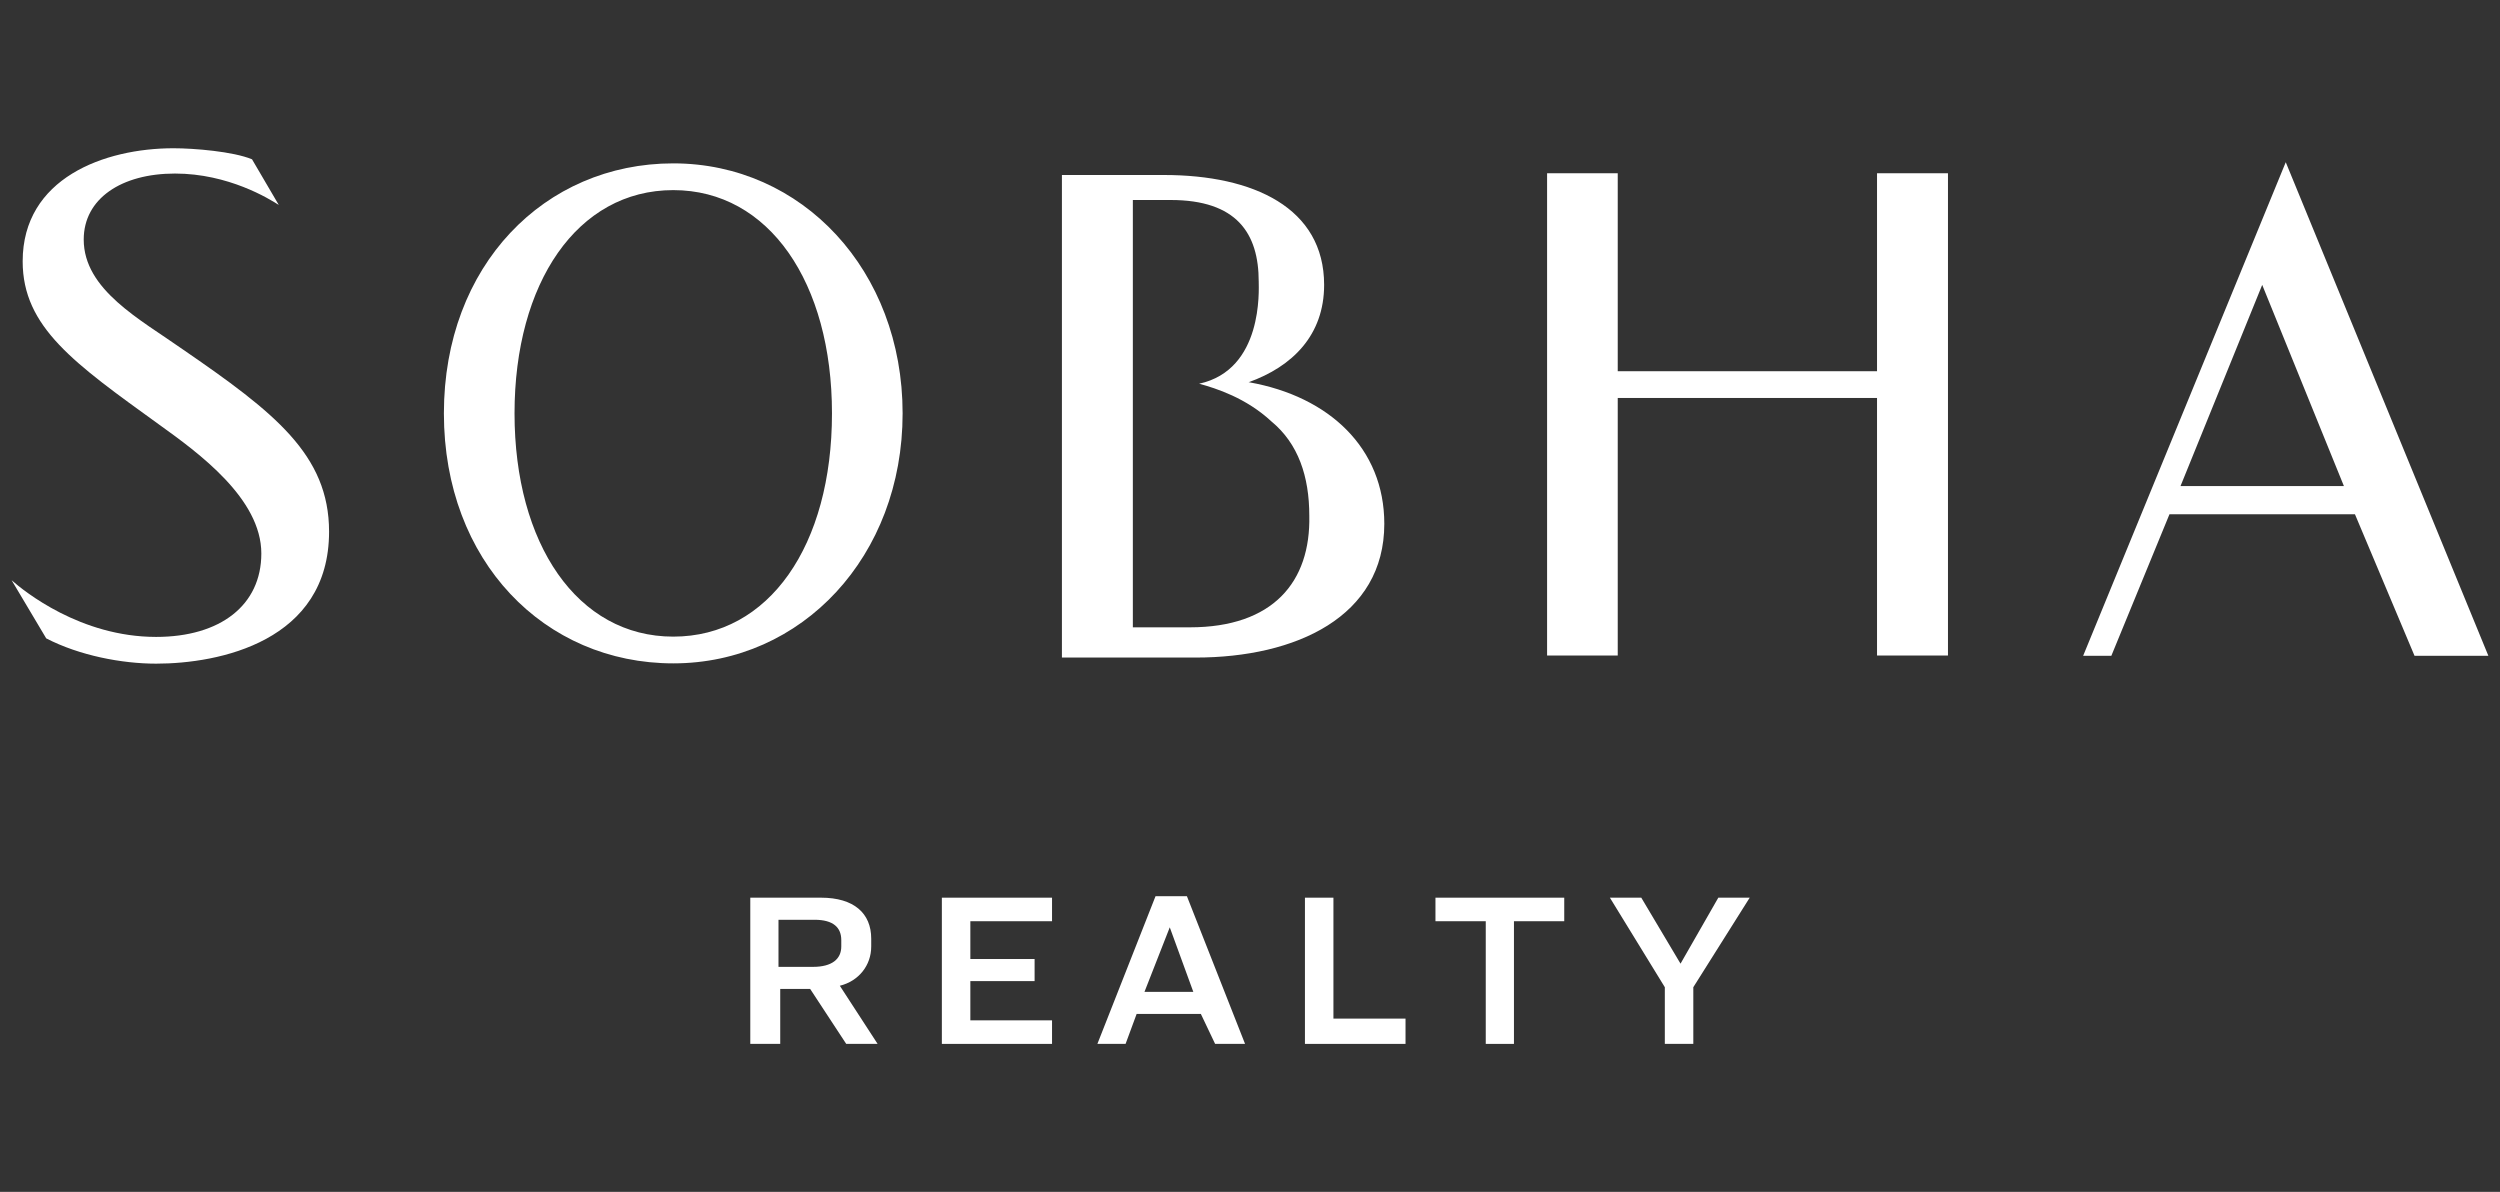 <svg xmlns="http://www.w3.org/2000/svg" id="Layer_1" data-name="Layer 1" width="86" height="41" viewBox="0 0 86 41"><rect x="0" y="0" width="86" height="41" fill="#333333" stroke="none"/><defs><style>      .cls-1 {        fill: #fff;        stroke-width: 0px;      }    </style></defs><path class="cls-1" d="m42.95,13.15c1.51-.54,2.6-1.62,2.6-3.35,0-2.65-2.43-3.78-5.51-3.78h-3.51v16.6h4.6c3.46,0,6.49-1.41,6.49-4.6,0-2.6-1.89-4.38-4.65-4.87m-2.05,8.43h-1.95V6.88h1.3c2.27,0,3.03,1.14,3.03,2.81,0,.27.16,3.03-2.05,3.51.59.16,1.62.49,2.49,1.3.92.76,1.3,1.89,1.3,3.24.05,2.27-1.24,3.84-4.11,3.84"></path><path class="cls-1" d="m1.59,21.96c1.14.59,2.6.87,3.78.87,2.16,0,5.95-.76,5.95-4.54,0-2.65-1.89-4.11-5.03-6.27-1.46-1.03-3.41-2.05-3.41-3.78,0-1.41,1.3-2.27,3.14-2.27s3.24.87,3.57,1.08l-.92-1.57c-.65-.27-2-.38-2.7-.38-2.38,0-5.19,1.03-5.19,3.89,0,2.27,1.78,3.51,4.7,5.62,1.35.97,3.51,2.54,3.51,4.43,0,1.78-1.41,2.87-3.62,2.87-2.6,0-4.54-1.57-4.97-1.95l1.19,2Z"></path><path class="cls-1" d="m23.16,22.82c-4.43,0-7.89-3.51-7.89-8.6s3.46-8.6,7.89-8.6,7.89,3.68,7.89,8.6-3.46,8.6-7.89,8.6m5.46-8.6c0-4.49-2.16-7.68-5.46-7.68s-5.46,3.19-5.46,7.68,2.16,7.68,5.46,7.68,5.46-3.14,5.46-7.68"></path><path class="cls-1" d="m81.01,17.69h-6.38l-2,4.87h-.97l6.97-16.98,6.97,16.98h-2.54l-2.05-4.87Zm-6-.97h5.62l-2.81-6.92-2.81,6.92Z"></path><polygon class="cls-1" points="64.57 5.96 64.57 12.77 55.65 12.77 55.65 5.96 53.22 5.96 53.22 22.55 55.65 22.55 55.65 13.69 64.57 13.69 64.57 22.55 67.01 22.55 67.01 5.96 64.57 5.96"></polygon><path class="cls-1" d="m26.78,35.91h-.97v-5.03h2.43c1.14,0,1.73.54,1.73,1.41v.27c0,.65-.43,1.19-1.08,1.35l1.3,2h-1.08l-1.24-1.89h-1.03v1.89h-.05Zm0-2.65h1.19c.65,0,.97-.27.97-.7v-.22c0-.43-.27-.7-.92-.7h-1.24v1.62Z"></path><polygon class="cls-1" points="36.19 30.88 36.19 31.69 33.38 31.69 33.38 32.99 35.59 32.99 35.59 33.75 33.38 33.75 33.38 35.1 36.19 35.1 36.19 35.91 32.4 35.91 32.4 30.88 36.19 30.88"></polygon><path class="cls-1" d="m41.32,34.88h-2.22l-.38,1.03h-.97l2-5.08h1.08l2,5.08h-1.03l-.49-1.03Zm-1.95-.76h1.68l-.81-2.22h0l-.87,2.22Z"></path><polygon class="cls-1" points="45.87 30.88 45.87 35.04 48.35 35.04 48.35 35.91 44.89 35.91 44.89 30.88 45.87 30.88"></polygon><polygon class="cls-1" points="53.81 30.88 53.81 31.69 52.08 31.69 52.08 35.91 51.11 35.91 51.11 31.69 49.38 31.69 49.38 30.88 53.81 30.88"></polygon><polygon class="cls-1" points="56.46 30.88 57.81 33.15 59.11 30.88 60.19 30.88 58.25 33.96 58.25 35.91 57.27 35.91 57.27 33.96 55.38 30.88 56.46 30.88"></polygon></svg>